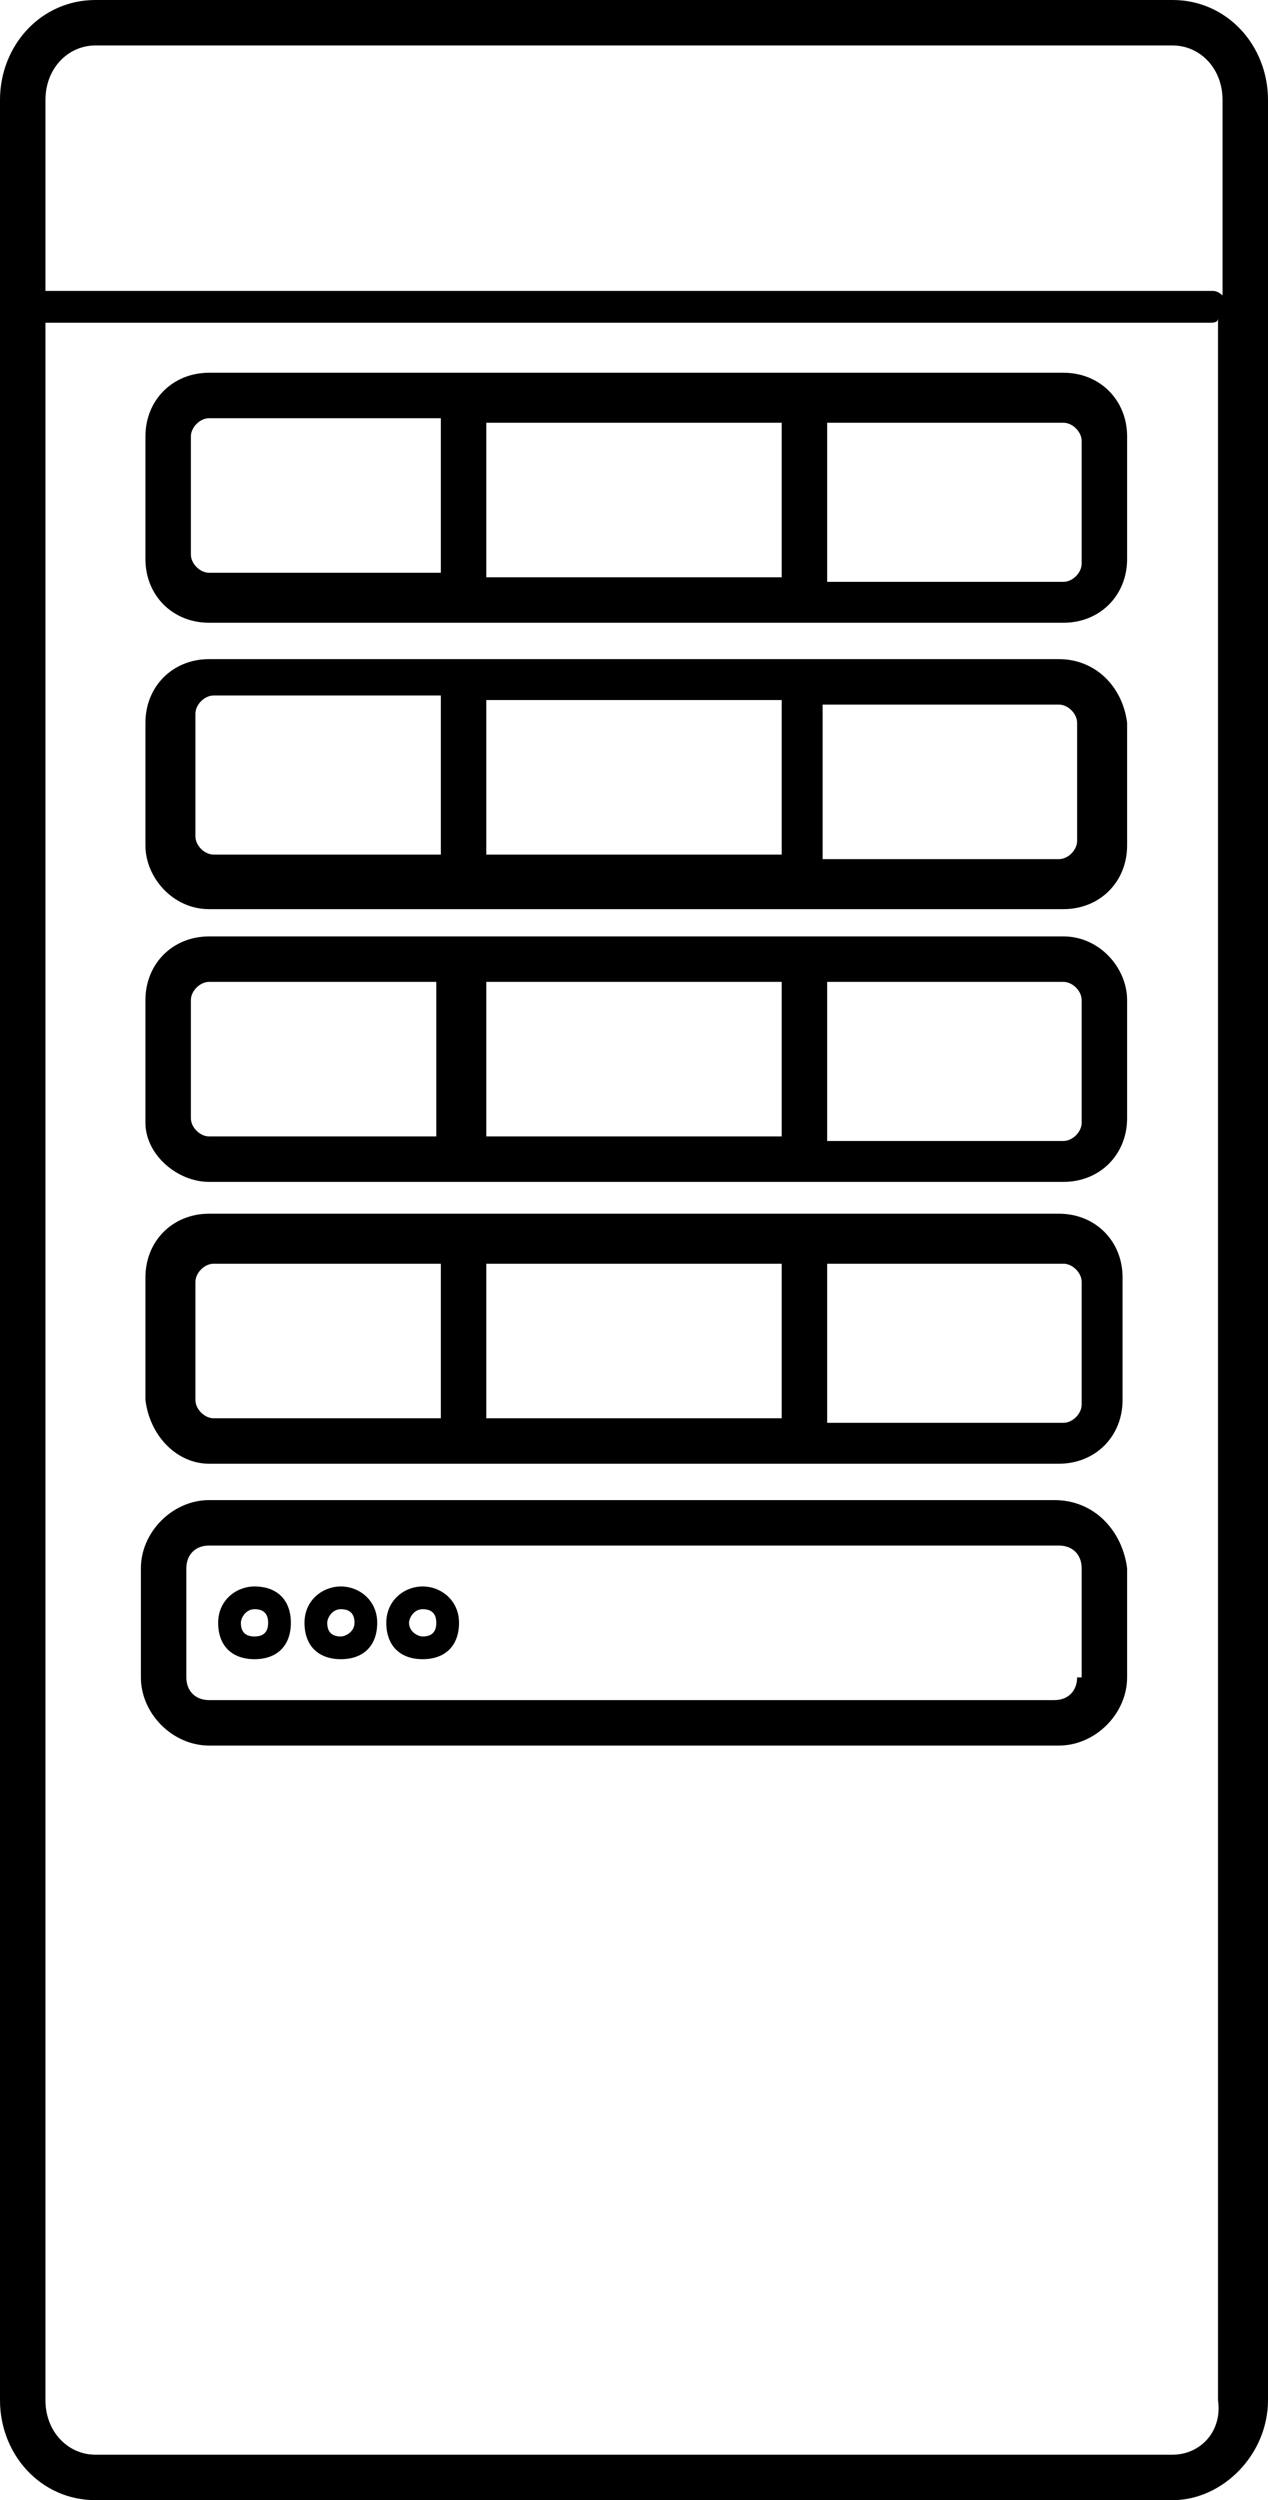 
<svg version="1.1" id="Calque_1" xmlns="http://www.w3.org/2000/svg" xmlns:xlink="http://www.w3.org/1999/xlink" x="0px" y="0px"
	 viewBox="0 0 27.9 55" style="enable-background:new 0 0 27.9 55;" xml:space="preserve">
<g>
	<path d="M25.8,0H2.1C0.9,0,0,1,0,2.2v50.6C0,54,0.9,55,2.1,55h23.7c1.1,0,2.1-1,2.1-2.2V2.2C27.9,1,27,0,25.8,0z M2.1,1h23.7
		c0.6,0,1.1,0.5,1.1,1.2v4.3c-0.1-0.1-0.2-0.1-0.2-0.1H1V2.2C1,1.5,1.5,1,2.1,1z M25.8,54H2.1C1.5,54,1,53.5,1,52.8V7.1h25.6
		c0.1,0,0.2,0,0.2-0.1v45.8C26.9,53.5,26.4,54,25.8,54z"/>
	<path d="M4.6,13.7h5.1h1h6.5h1h5.2c0.8,0,1.4-0.6,1.4-1.4V9.6c0-0.8-0.6-1.4-1.4-1.4h-5.2h-1h-6.5h-1H4.6c-0.8,0-1.4,0.6-1.4,1.4
		v2.7C3.2,13.1,3.8,13.7,4.6,13.7z M18.2,9.3h5.2c0.2,0,0.4,0.2,0.4,0.4v2.7c0,0.2-0.2,0.4-0.4,0.4h-5.2V9.3z M10.7,9.3h6.5v3.4
		h-6.5V9.3z M4.2,9.6c0-0.2,0.2-0.4,0.4-0.4h5.1v3.4H4.6c-0.2,0-0.4-0.2-0.4-0.4V9.6z"/>
	<path d="M23.3,14.5h-5.2h-1h-6.5h-1H4.6c-0.8,0-1.4,0.6-1.4,1.4v2.7c0,0.7,0.6,1.4,1.4,1.4h5.1h1h6.5h1h5.2c0.8,0,1.4-0.6,1.4-1.4
		v-2.7C24.7,15.1,24.1,14.5,23.3,14.5z M9.7,18.8h-5c-0.2,0-0.4-0.2-0.4-0.4v-2.7c0-0.2,0.2-0.4,0.4-0.4h5V18.8z M17.2,18.8h-6.5
		v-3.4h6.5V18.8z M23.7,18.5c0,0.2-0.2,0.4-0.4,0.4h-5.2v-3.4h5.2c0.2,0,0.4,0.2,0.4,0.4V18.5z"/>
	<path d="M4.6,26h5.1h1h6.5h1h5.2c0.8,0,1.4-0.6,1.4-1.4V22c0-0.7-0.6-1.4-1.4-1.4h-5.2h-1h-6.5h-1H4.6c-0.8,0-1.4,0.6-1.4,1.4v2.7
		C3.2,25.4,3.9,26,4.6,26z M18.2,21.6h5.2c0.2,0,0.4,0.2,0.4,0.4v2.7c0,0.2-0.2,0.4-0.4,0.4h-5.2V21.6z M10.7,21.6h6.5V25h-6.5V21.6
		z M4.2,22c0-0.2,0.2-0.4,0.4-0.4h5V25h-5c-0.2,0-0.4-0.2-0.4-0.4V22z"/>
	<path d="M4.6,32.2h5h1h6.5h1h5.2c0.8,0,1.4-0.6,1.4-1.4v-2.7c0-0.8-0.6-1.4-1.4-1.4h-5.2h-1h-6.5v0h-6c-0.8,0-1.4,0.6-1.4,1.4v2.7
		C3.3,31.6,3.9,32.2,4.6,32.2z M18.2,27.8h5.2c0.2,0,0.4,0.2,0.4,0.4v2.7c0,0.2-0.2,0.4-0.4,0.4h-5.2V27.8z M17.2,27.8v3.4h-6.5
		v-3.4H17.2z M4.3,28.2c0-0.2,0.2-0.4,0.4-0.4h5v3.4h-5c-0.2,0-0.4-0.2-0.4-0.4V28.2z"/>
	<path d="M5.6,34.9c-0.4,0-0.8,0.3-0.8,0.8s0.3,0.8,0.8,0.8s0.8-0.3,0.8-0.8S6.1,34.9,5.6,34.9z M5.6,36c-0.2,0-0.3-0.1-0.3-0.3
		c0-0.1,0.1-0.3,0.3-0.3s0.3,0.1,0.3,0.3C5.9,35.9,5.8,36,5.6,36z"/>
	<path d="M7.5,34.9c-0.4,0-0.8,0.3-0.8,0.8s0.3,0.8,0.8,0.8s0.8-0.3,0.8-0.8S7.9,34.9,7.5,34.9z M7.5,36c-0.2,0-0.3-0.1-0.3-0.3
		c0-0.1,0.1-0.3,0.3-0.3s0.3,0.1,0.3,0.3C7.8,35.9,7.6,36,7.5,36z"/>
	<path d="M9.3,34.9c-0.4,0-0.8,0.3-0.8,0.8s0.3,0.8,0.8,0.8s0.8-0.3,0.8-0.8S9.7,34.9,9.3,34.9z M9.3,36C9.2,36,9,35.9,9,35.7
		c0-0.1,0.1-0.3,0.3-0.3s0.3,0.1,0.3,0.3C9.6,35.9,9.5,36,9.3,36z"/>
	<path d="M23.2,33H4.6c-0.8,0-1.5,0.7-1.5,1.5v2.4c0,0.8,0.7,1.5,1.5,1.5h18.7c0.8,0,1.5-0.7,1.5-1.5v-2.4
		C24.7,33.7,24.1,33,23.2,33z M23.7,36.9c0,0.3-0.2,0.5-0.5,0.5H4.6c-0.3,0-0.5-0.2-0.5-0.5v-2.4c0-0.3,0.2-0.5,0.5-0.5h18.7
		c0.3,0,0.5,0.2,0.5,0.5V36.9z"/>
</g>
</svg>
